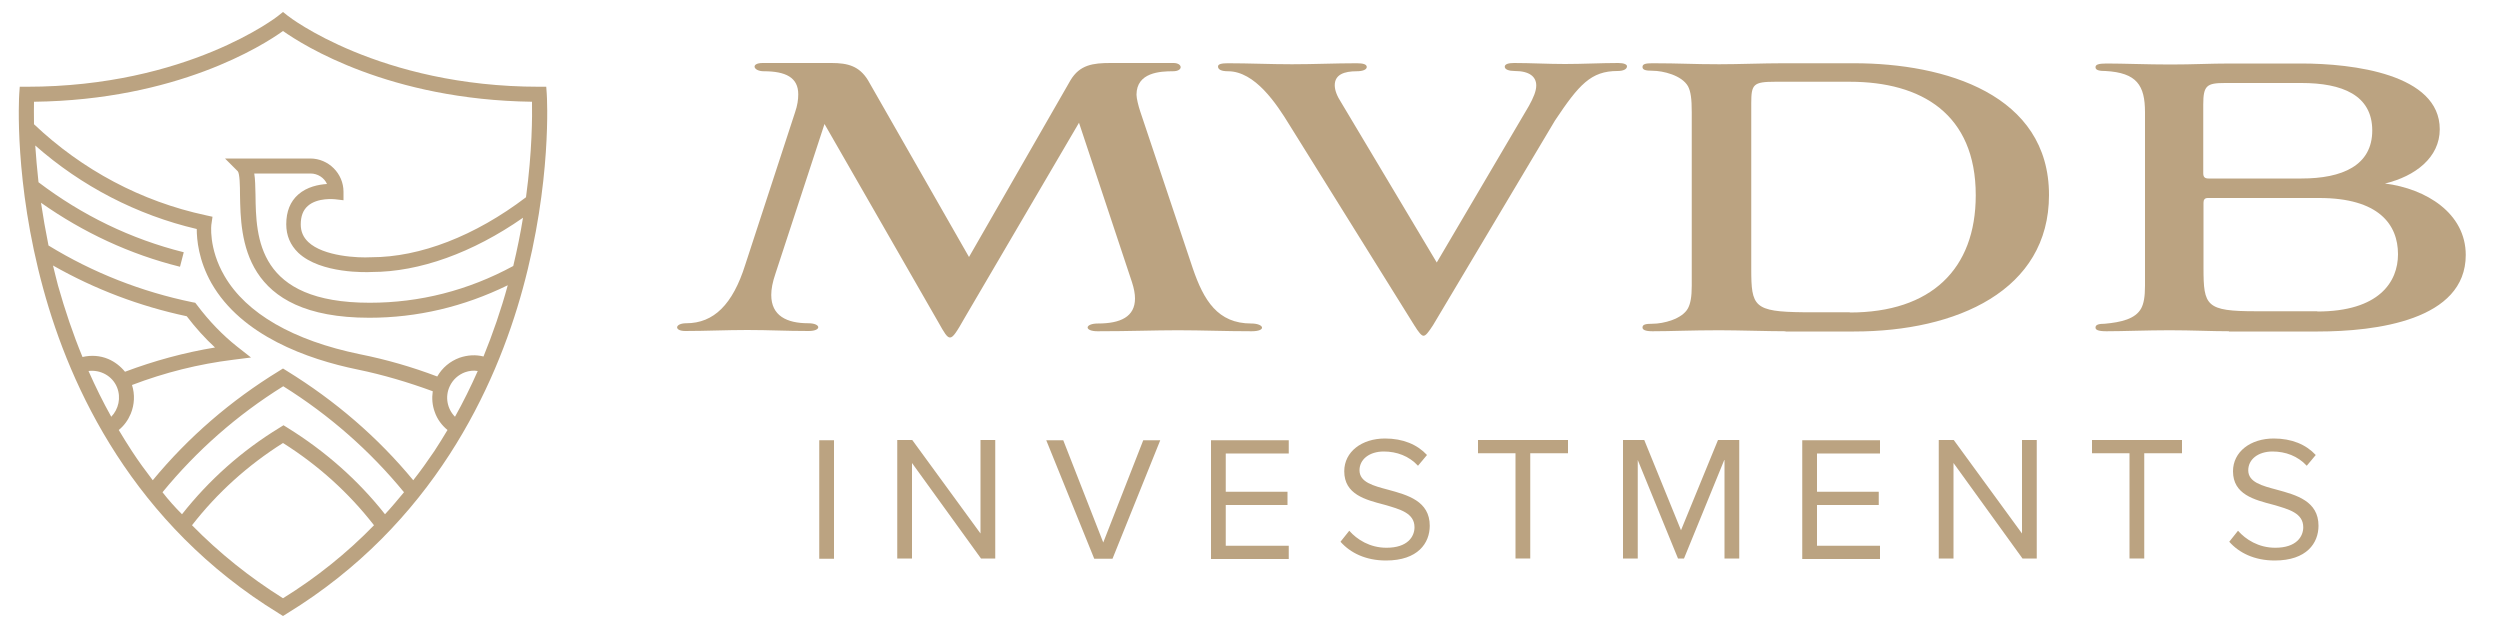 <?xml version="1.0" encoding="utf-8"?>
<!-- Generator: Adobe Illustrator 24.0.1, SVG Export Plug-In . SVG Version: 6.00 Build 0)  -->
<svg version="1.1" id="Layer_1" xmlns="http://www.w3.org/2000/svg" xmlns:xlink="http://www.w3.org/1999/xlink" x="0px" y="0px"
	 viewBox="0 0 1000 250" style="enable-background:new 0 0 1000 250;" xml:space="preserve">
<style type="text/css">
	.st0{fill:#BBA381;}
	.st1{fill:none;stroke:#30323D;stroke-width:7.883;stroke-miterlimit:10;}
	.st2{fill:#30323D;}
	.st3{fill:none;stroke:#30323D;stroke-width:21.984;stroke-miterlimit:10;}
	.st4{fill:none;stroke:#30323D;stroke-width:6.493;stroke-miterlimit:10;}
</style>
<path class="st0" d="M218.7,37.5l-0.2-2.8h-2.8c-64,0-100.3-28.1-100.6-28.4l-1.9-1.5l-1.9,1.5C111,6.6,74.9,34.7,10.7,34.7H7.9
	l-0.2,2.8c-0.1,1.4-2.1,35.3,9.6,78c10.8,39.6,36,94.2,94.3,129.9l1.6,1l1.6-1c58.3-35.7,83.5-90.4,94.3-129.9
	C220.8,72.7,218.8,38.9,218.7,37.5z M13.6,40.7c57-0.7,91.4-22.4,99.6-28.3c8.2,5.8,42.6,27.5,99.6,28.3c0.1,5.7,0.1,19.7-2.4,38.2
	c-20.4,15.5-42.4,24-61.9,24l-0.2,0c-4.9,0.3-18.9-0.3-25-6.1c-2-1.9-3-4.2-3-7c0-3.3,0.9-5.7,2.8-7.4c3.9-3.5,10.8-2.7,10.9-2.7
	l3.4,0.4v-3.4c0-7.3-6-13.3-13.3-13.3l-34.1,0l5.1,5.1c0.8,0.9,0.9,5.9,0.9,9.5c0.3,17.2,0.8,49.1,51.7,49.1
	c19.2,0,37.8-4.4,55.4-13c-2.7,9.9-6,19.4-9.7,28.5c-3.1-0.8-6.4-0.6-9.6,0.5c-3.8,1.4-6.9,4-8.9,7.5c-10-3.8-20.4-6.8-30.9-8.9
	c-26.7-5.5-45.5-16.3-54.2-31.3c-6.5-11.1-5.3-20.9-5.2-20.9l0.4-2.8l-2.7-0.6C56.6,80.6,32.9,68,13.6,49.7
	C13.5,45.8,13.6,42.7,13.6,40.7z M205.3,106.4c-18.1,9.8-37.4,14.7-57.4,14.7c-45,0-45.5-26-45.7-43.2c-0.1-3.3-0.1-6.2-0.5-8.5
	h22.5c2.9,0,5.5,1.7,6.6,4.2c-3.3,0.2-8,1.1-11.5,4.2c-3.2,2.8-4.8,6.8-4.8,11.9c0,4.5,1.6,8.3,4.8,11.4c9,8.5,27.7,7.8,29.3,7.7
	c19.2,0,40.5-7.7,60.6-21.7C208.2,93.3,206.9,99.7,205.3,106.4z M182,166.7c-3.1-3.1-4.1-8-2.1-12.2c1.2-2.6,3.4-4.6,6.1-5.6
	c1.7-0.6,3.4-0.8,5.1-0.5C188.3,154.7,185.3,160.8,182,166.7z M21.2,106.2c16.7,9.5,34.7,16.3,53.5,20.3c3.5,4.6,7.3,8.8,11.3,12.5
	c-12.2,2-24.3,5.3-36,9.7c-1.8-2.2-4.1-4-6.7-5.1c-3.3-1.4-6.9-1.6-10.3-0.8c-3.8-9.2-7-18.7-9.8-28.6
	C22.5,111.4,21.8,108.8,21.2,106.2z M44.5,166.7c-3.3-5.9-6.3-12-9.1-18.3c4.7-0.6,9.5,1.9,11.4,6.5
	C48.5,159.1,47.4,163.7,44.5,166.7z M65,196.9c13.6-16.6,29.8-30.9,48.3-42.4c18.4,11.5,34.7,25.8,48.3,42.4c-2.5,3-5,6-7.6,8.8
	c-10.8-13.7-24-25.3-39-34.6l-1.6-1l-1.6,1c-15.1,9.2-28.2,20.9-39,34.6C70,202.9,67.4,200,65,196.9z M113.2,239.3
	c-13.4-8.4-25.5-18.1-36.4-29.2c10.1-13,22.3-24,36.4-32.9c14.1,8.9,26.3,19.9,36.4,32.9C138.8,221.2,126.6,231,113.2,239.3z
	 M165.3,192.1c-14.2-17.2-31.2-31.8-50.5-43.7l-1.6-1l-1.6,1c-19.3,11.8-36.3,26.5-50.5,43.7c-2.9-3.8-5.7-7.6-8.3-11.6
	c-1.8-2.8-3.6-5.6-5.3-8.5c2.1-1.7,3.7-3.9,4.8-6.5c1.5-3.7,1.7-7.7,0.5-11.5c13.1-5,26.7-8.4,40.5-10.1l7.1-0.9l-5.6-4.4
	C89,134,83.6,128.4,78.8,122l-0.7-0.9l-1.1-0.2c-20.4-4.2-39.8-11.8-57.6-22.7c-1.2-6-2.2-11.7-3-17.1
	c16.9,11.9,35.5,20.6,55.6,25.6l1.5-5.8c-21.2-5.3-40.7-14.8-58.1-28c-0.6-5.4-1-10.4-1.3-14.7c18.5,16.3,40.7,27.8,64.6,33.4
	c0,4.2,0.7,12.5,5.9,21.7c12,21,38.4,30.4,58.4,34.5c10.2,2.1,20.3,5.1,30.1,8.7c-0.4,2.8-0.2,5.6,0.8,8.3c1,2.9,2.8,5.3,5.1,7.2
	c-1.7,2.9-3.5,5.7-5.3,8.5C171,184.5,168.2,188.4,165.3,192.1z"/>
<g>
	<g>
		<path class="st0" d="M327.7,176.1h5.9v47.4h-5.9V176.1z"/>
		<path class="st0" d="M364.8,185.2v38.2h-5.9v-47.4h6l27.3,37.4v-37.4h5.9v47.4h-5.7L364.8,185.2z"/>
		<path class="st0" d="M418.5,176.1h6.8l16,40.9l16-40.9h6.8l-19.1,47.4h-7.3L418.5,176.1z"/>
		<path class="st0" d="M484.4,176.1h31.1v5.3h-25.2v15.3H515v5.3h-24.7v16.3h25.2v5.3h-31.1V176.1z"/>
		<path class="st0" d="M539.7,212.3c3.1,3.5,8.2,6.8,14.9,6.8c8.5,0,11.2-4.5,11.2-8.2c0-5.7-5.8-7.2-12-9
			c-7.6-2-16.1-4.1-16.1-13.4c0-7.8,7-13.1,16.3-13.1c7.2,0,12.9,2.4,16.8,6.6l-3.6,4.3c-3.6-3.9-8.5-5.7-13.7-5.7
			c-5.7,0-9.7,3.1-9.7,7.5c0,4.8,5.5,6.2,11.5,7.8c7.7,2.1,16.6,4.5,16.6,14.4c0,6.9-4.7,13.9-17.5,13.9c-8.2,0-14.3-3.1-18.2-7.5
			L539.7,212.3z"/>
		<path class="st0" d="M606.2,181.3h-15v-5.3h36v5.3h-15.1v42.1h-5.9V181.3z"/>
		<path class="st0" d="M689.7,184l-16.1,39.4h-2.4L655.1,184v39.4h-5.9v-47.4h8.5l14.7,36.1l14.8-36.1h8.5v47.4h-5.9V184z"/>
		<path class="st0" d="M720.9,176.1h31.1v5.3h-25.2v15.3h24.7v5.3h-24.7v16.3h25.2v5.3h-31.1V176.1z"/>
		<path class="st0" d="M781.4,185.2v38.2h-5.9v-47.4h6l27.3,37.4v-37.4h5.9v47.4h-5.7L781.4,185.2z"/>
		<path class="st0" d="M851.8,181.3h-15v-5.3h36v5.3h-15.1v42.1h-5.9V181.3z"/>
		<path class="st0" d="M895.2,212.3c3.1,3.5,8.2,6.8,14.9,6.8c8.5,0,11.2-4.5,11.2-8.2c0-5.7-5.8-7.2-12-9
			c-7.6-2-16.1-4.1-16.1-13.4c0-7.8,7-13.1,16.3-13.1c7.2,0,12.9,2.4,16.8,6.6l-3.6,4.3c-3.6-3.9-8.5-5.7-13.7-5.7
			c-5.7,0-9.7,3.1-9.7,7.5c0,4.8,5.5,6.2,11.5,7.8c7.7,2.1,16.6,4.5,16.6,14.4c0,6.9-4.7,13.9-17.5,13.9c-8.2,0-14.3-3.1-18.2-7.5
			L895.2,212.3z"/>
	</g>
	<g>
		<path class="st0" d="M431.6,49.1L386,126.9c-3.5,6.2-4.8,8.1-6,8.1c-1.2,0-2.3-1.9-4.6-6l-45.6-79.4l-19.6,59.8
			c-1.2,3.5-1.7,6.2-1.7,8.6c0,8.3,6.2,11.3,14.8,11.3c5.2,0,5.4,3.1,0.2,3.1c-9.8,0-15.2-0.4-24.6-0.4c-8.6,0-16.5,0.4-24.8,0.4
			c-4.6,0-4.2-3.1,0.4-3.1c11,0,18.6-7.5,23.6-23.4L318,45c1-2.9,1.3-5.2,1.3-7.3c0-6.7-5-9.2-13.8-9.2c-4.2,0-5.4-3.3-0.4-3.3h27.5
			c6.5,0,11.1,1.2,14.6,6.9l40.4,70.7l40.6-70.7c3.7-6.2,9-6.9,16-6.9h25.2c3.7,0,4,3.3-0.2,3.3c-5,0-14.6,0.4-14.6,9.4
			c0,1.5,0.8,4.6,1.5,6.7l21,62.7c4.4,12.9,10,22.1,23.4,22.1c5.2,0,6.2,3.1,0.2,3.1c-11.1,0-19.6-0.4-29.6-0.4
			c-9.4,0-19,0.4-32.1,0.4c-5.4,0-5.2-3.1,0.2-3.1c9,0,14.8-2.7,14.8-10c0-1.9-0.4-4-1.2-6.5L431.6,49.1z"/>
		<path class="st0" d="M515.8,50c-5.2-8.5-13.8-21.5-24.6-21.5c-2.5,0-4-0.6-4-1.9c0-1,1.5-1.3,4-1.3c8.5,0,16.7,0.4,25.6,0.4
			c8.8,0,17.3-0.4,25.9-0.4c2.5,0,4,0.4,4,1.5c0,1-1.5,1.7-4,1.7c-5,0-8.8,1.3-8.8,5.6c0,1.9,0.8,4.2,2.7,7.1l38.1,63.8l36.9-62.7
			c1.7-3.1,2.9-5.8,2.9-8.1c0-3.5-2.7-5.8-8.6-5.8c-2.3,0-4-0.6-4-1.7c0-1,1.3-1.5,3.7-1.5c6.9,0,13.5,0.4,20.4,0.4
			c7.1,0,14.4-0.4,21.3-0.4c2.3,0,3.5,0.6,3.5,1.3c0,1.2-1.5,1.9-3.8,1.9c-10.6,0-15.4,5.4-25,19.8l-48.8,81.9
			c-1.9,2.9-2.9,4.2-3.8,4.2c-0.8,0-1.9-1.3-3.7-4.2L515.8,50z"/>
		<path class="st0" d="M714.2,132.5c-7.1,0-19-0.4-26.5-0.4c-11.3,0-19.2,0.4-26.7,0.4c-2.9,0-4-0.6-4-1.5c0-1.2,1.2-1.5,4-1.5
			c4.4,0,11.9-1.9,14.2-6.2c1-1.9,1.5-4.6,1.5-9V44.9c0-5.4-0.4-8.3-1.5-10.4c-2.5-4.4-10-6.2-14.2-6.2c-2.9,0-4-0.4-4-1.5
			c0-1.2,1.2-1.5,4-1.5c11.1,0,15.8,0.4,26.7,0.4c7.9,0,17.3-0.4,25.6-0.4h28.3c36.5,0,78,12.5,78,52.7c0,38.2-36.9,54.6-78,54.6
			H714.2z M739.9,125c32.5,0,50.4-17.3,50.4-46.9c0-32.5-21.7-45.4-50.4-45.4h-29.8c-8.8,0-9.6,1-9.6,8.6v66.3
			c0,15,1,17.1,20.9,17.3H739.9z"/>
		<path class="st0" d="M891.6,132.5c-7.3,0-14.6-0.4-23.8-0.4c-9,0-18.6,0.4-25.2,0.4c-3.5,0-4.4-0.6-4.4-1.5c0-1.2,1.5-1.5,3.7-1.5
			c6.5-0.6,12.3-1.9,14.6-6.2c1-1.9,1.5-4.6,1.5-9V44.9c0-10.8-3.3-15.8-15.8-16.5c-2.1,0-4-0.2-4-1.5c0-1,1-1.5,4.4-1.5
			c6.7,0,16.3,0.4,25.6,0.4s15.6-0.4,24-0.4h28.3c20.6,0,55.4,4.2,55.4,26.3c0,11.3-9.8,18.8-21.9,21.7
			c16.5,2.1,32.3,11.9,32.3,28.6c0,26.1-35.9,30.6-59.2,30.6H891.6z M920.6,71.4c16.3,0,28.3-5.2,28.3-19.2c0-14.2-12.1-19-28.3-19
			H890c-7.3,0-8.7,1-8.7,8.6v27.5c0,1.5,0.6,2.1,2.1,2.1H920.6z M926.9,124.6c24.8,0,32.3-11.9,32.3-22.9c0-11.9-7.7-22.5-31.5-22.5
			h-44.6c-1.3,0-1.7,0.8-1.7,1.9v26.1c0,15.2,1,17.3,21,17.3H926.9z"/>
	</g>
</g>
</svg>
